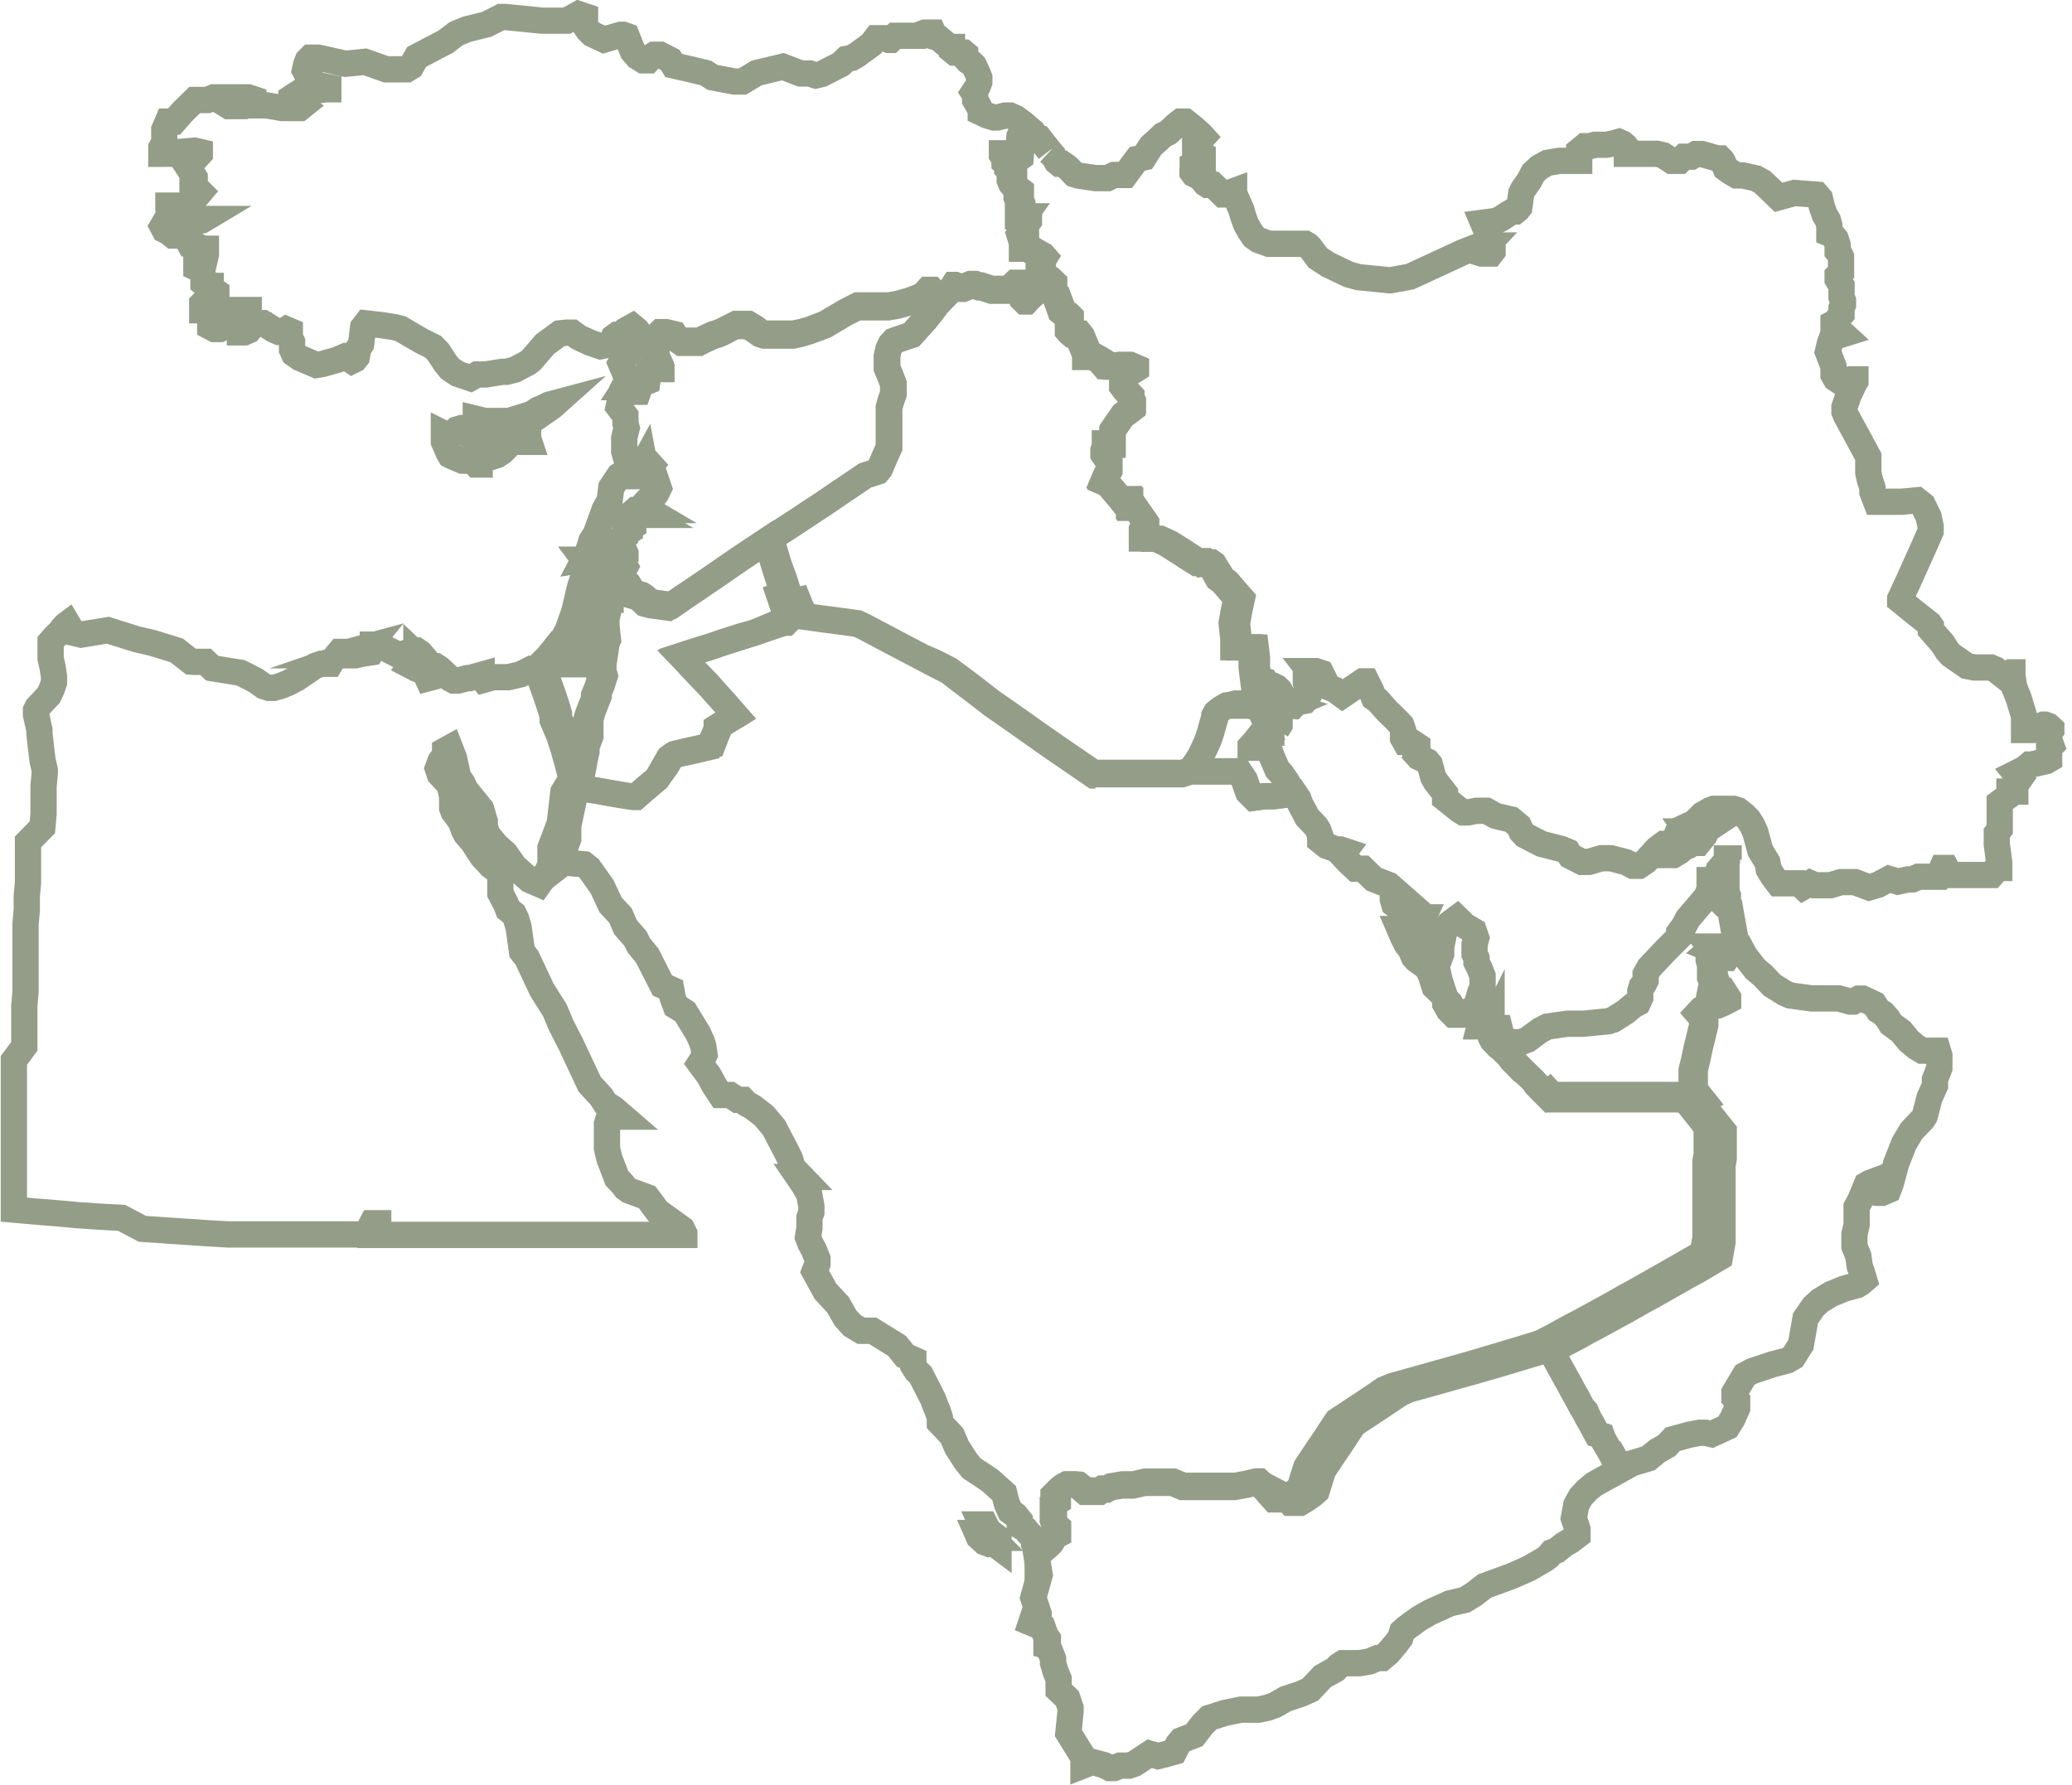 <svg xmlns="http://www.w3.org/2000/svg" viewBox="0 0 85.14 73.37"><defs><style>.cls-1{fill:none;stroke:#949d88;stroke-miterlimit:10;stroke-width:1.08px;}</style></defs><g id="Layer_2" data-name="Layer 2"><g id="Layer_1-2" data-name="Layer 1"><path id="path3888" class="cls-1" d="M70.69,37.13l.15,0,.06,0,0-.07.17.18.24,1.35,0,.09-.07,0-.07.12-.07.18-.12.11-.09.11-.09.14-.08,0-.14-.12-.11-.14,0,0,0,0V39l-.05-.1-.09,0-.1,0L70.3,39l-.09.11,0,.12,0,.22.06.23,0,.12,0,.16v.21l.06.16,0,.09,0,.08-.06.29.09,0,.28,0,.11.17.07.11v.07l-.19.1-.23.1-.18,0-.31.14-.15.16.06.07.06.05.06.15,0,.25-.06.24-.07.3-.09.35-.11.52-.1.41,0,.28,0,.18,0,.36L69.5,45h-.43l-.26,0h-.34l-.4,0-.45,0-.48,0-.5,0-.5,0h-.48l-.45,0H63.78l-.11-.12L63.53,45l-.14-.14-.14-.14-.14-.15L63,44.4l-.15-.14-.14-.14L62.54,44l-.14-.15-.14-.14-.14-.14L62,43.4l-.14-.14-.14-.14L61.56,43l-.14-.15-.09-.09-.06-.12-.05-.32v-.07l.07-.14,0,.09.11.11.15-.06h.07l.11.44.13.14.14,0,.48,0,.28-.1.53-.39.29-.15.83-.12h.67l1-.1.2-.06.52-.33.31-.26.19-.1.1-.22,0-.27.06-.19.08-.09.08-.16,0-.25.15-.27.67-.71L69,38.5l0-.17.2-.28.15-.29.77-.9.13-.34,0-.35v0l.07,0,.12,0,0,.25v.25l0,.25V37l.1.1h0"/><path id="path3942" class="cls-1" d="M58.64,38.59l0,.2-.07-.06-.21-.3,0-.24-.12-.32,0-.1.2-.07h.05l-.05.11.14.17.05.3v.3h0"/><path id="path4264" class="cls-1" d="M21.75,18l-.08,0-.13-.07-.07,0-.08.06-.08.05-.07,0h-.07l-.1,0H21l-.19,0-.1.09h0v-.24l-.06-.1-.08-.06-.12,0H20.2l-.12,0-.23.07-.19.07-.14.07h-.1l-.18-.07-.13-.08v-.06l.12,0,.22,0,.1-.24,0-.28.37.09.38,0,.31,0,.3,0,.94-.29.27-.18.16-.06.28-.14.3-.08-.19.17-1.07.74-.08.23.05.15.15.19h0"/><path id="path4266" class="cls-1" d="M19.1,17.69v.06l.13.08.18.07h.1l.14-.07.19-.07.23-.07.12,0h.16l.12,0,.08.06.06.1v.24h0l.1-.09.19,0h.12l.1,0h.07l.07,0,.08-.05.08-.06.07,0,.13.07.08,0,0,.05.05.15-.23,0h-.24l-.13,0h-.12l-.39.4-.21.14-.24.08-.25,0H19.9l-.11.05-.08.09v.09l0,.08-.14,0L19.49,19l-.1-.07-.24,0H19l-.38-.16-.12-.06-.07-.12-.19-.44,0-.33.18.09.18-.1.17-.16.2-.06.12,0h0"/><path id="path4288" class="cls-1" d="M22.07,27.39l0,.08.06.21.18.54.15.42.19.58.06.22,0,.16.27.64.17.52.12.43.17.63.08.21-.13.12-.24.4L23,33.84l-.38,1,0,.63-.07.23-.18.32-.22.31-.39-.17-.62-.55-.37-.53-.38-.34-.37-.45-.1-.33v-.2l-.15-.51L19.57,33l-.44-.54L19,32.18l-.1-.13-.09-.18-.15-.7-.17-.44-.2.11,0,.19-.19.25-.11.3.08.24.36.38.07.17.08.35,0,.48.06.16.27.36.09.21.06.18.09.17.27.31.39.6.37.4.27.19.11.2,0,.49,0,.24.23.44.09.23.23.18.1.21.1.34.14,1,.2.25.62,1.32.53.84.26.62.39.76.78,1.66.47.51.18.28.34.22.37.32-.35,0-.09,0L25,46l-.06.19,0,.16,0,.84.1.42.31.81.23.24.12.16.15.11.74.27.43.58,1,.72.1.2v.05h-8.4l-.77,0h-.76l-.76,0-.77,0-.76,0-.44,0,.08-.21,0-.16,0-.11-.15,0-.1,0-.24.46H14.7l-.89,0-.88,0-.89,0-.89,0-.88,0-.89,0-.88-.05-.89-.06-.88-.06-.88-.06L5,50.05,4.09,50l-.88-.06-.88-.08-.88-.07-.88-.08,0-.56,0-.55,0-.56,0-.56,0-.55,0-.56,0-.56,0-.56,0-.55,0-.56,0-.56L1,43l0-.56,0-.56,0-.56.05-.56,0-.56,0-.56,0-.56,0-.56,0-.56.05-.56,0-.56.05-.56,0-.56,0-.56,0-.56L1.74,34l.05-.56,0-.56,0-.56.05-.56v-.11l-.09-.39-.06-.5-.07-.6V30l-.14-.63v-.18l.06-.12L2,28.58l.12-.25.1-.29,0-.24-.06-.39-.08-.35v-.68l.19-.22.21-.2.09-.13.13-.14.08-.06L3,26l.33.08,1.1-.18,1.18.37.65.15,1,.31.59.46L8,27.2l.45,0,.27.26,1.17.19.61.31.34.24.21.07h.19l.26-.07.33-.13.36-.19.75-.51.26-.09.16,0h.21l.09-.15.11-.09.07-.11.12-.14.37,0,.77-.21-.09.11-.7.24.29,0,.31-.07.34-.05.07-.11,0-.21.07,0,.24.05.69.35h.18l.5-.16.11,0,.16.11.35.41h-.13l-.38-.36,0,.17-.23.3.27.14.23.06.12.17.07.15.23-.06.17-.2-.08-.12-.06-.12h.08l.15.1.44.41.15.08h.17l.37-.1.1,0,.5-.14,0,.11.08.1.4-.11h.62l.51-.12.59-.3,0-.05h0"/><path id="path4658" class="cls-1" d="M70.19,34l-.15.33-.25.31-.14,0-.1,0-.19.13-.15.05L69,35l-.24.14-.18,0h-.06l0-.11v0h.11l.37-.23.44-.35,0-.12-.11-.16,0,0,.33,0,.31-.25.29-.11.16.1-.18.12h0"/><path id="path4660" class="cls-1" d="M43.11,6.25l.15.14.09.12.07.13.11.09.13,0,.17.12.11.1.2.21.2.06.68.1.38,0h.11l.27-.13.33,0h.13l.37-.5.12-.16L47,6.47l.12-.19L47.3,6l.26-.23.23-.22L48,5.45l.32-.3L48.51,5l.2,0,.34.27.28.25.1.11-.11.12-.21.13,0,.09v.1l0,.09,0,.07.31.15,0,.09,0,.1,0,.07-.06,0-.19.08-.16.07,0,.07L49,7l0,.08.06.08.38.19,0,.08.09.11.09.06h.15l.08,0,.4.39.08,0,.38-.14h0l0,.1L51,8.6l.09.31.11.3.15.27.17.25.2.14.42.15.19,0,.51,0,.5,0,.3,0,.1.06.09.09.32.43.43.28.84.4.4.11,1.3.13.82-.15,2.16-1,.72-.28.28,0-.14.15-.27.12.19.06.26,0,.12,0,.07-.09v-.13l0-.12-.23-.55-.16-.38.53-.07.2-.09.27-.18.21-.12.11,0,.1-.08.07-.09.08-.58.07-.15.26-.37L63,7.11l.25-.23.34-.19.49-.08.4,0,.22,0h.11l.08,0,0,0V6.2L65,6.11l.12-.1.19,0,.23-.06.19,0,.27,0,.31-.06.21-.06.14.06.12.1.07.09,0,.14,0,.1,0,0,.14,0h.19l.36,0,.35,0,.19,0,.26.06.35.23.11,0h.14l.08,0,.18-.17.21,0,.09,0,.19-.11.24,0,.63.18.06,0,.06,0,.06.06.06.09.11.26.21.15.24.14.26,0,.53.12.26.14.3.28.37.36,0,0,.66-.18L74.65,8l.13.15.08.34.12.34.13.22.06.22,0,.13v.2l.12.05.14.17.08.25v.15l0,.11.07.08.07.15,0,.1,0,.11v.42l-.08.08-.06.06,0,.15.07.12.09.14,0,.12V12l0,.21.06.15,0,.16-.06.14,0,.11,0,.14-.06.07-.1.14-.06.1-.11.06v.07l0,.06.06,0,.11.12.22.2-.45.14-.09.25-.08.34.23.6v.34l.09.16.15.1.17,0,.29-.07h.2l0,.08-.08.14-.12.27-.07.12-.18.53,0,.19.06.15.25.46.24.44.43.8,0,.2,0,.46.06.27.11.34,0,.19.15.39h.07l.51,0,.47,0,.63-.06.24.19.24.49.08.39v.21l-.3.68-.31.69-.31.69-.33.71,0,.07.48.39.3.24.42.33.06.09,0,.16.48.55.19.3.15.17.33.23.33.23.31.06.2,0,.47,0,.19.08.32.25.3-.13h.08l0,.1.07.5.19.47.22.73v.13l0,.23,0,.14V30l0,0,.11,0,.21,0,.48-.22h.06l.14.05.12.11,0,.07-.1.15,0,.2.1.28v0l-.09.09,0,.43v.05l-.12.07-.61.14-.07,0-.2.17-.38.19L83,32l-.12.17-.07.18v.18l-.24,0,0,.15-.4.3,0,.05,0,.17,0,.43,0,.38,0,.07-.12.16v.05l0,.14,0,.27.1.75,0,.22-.11,0-.06.13-.14.16h-.36l-.29,0h-1l-.12-.1-.1-.19h-.17l-.16.36h-.81l-.25.11-.18,0-.42.09-.36-.11-.45.24-.37.11-.58-.22-.57,0-.44.13-.24,0-.4,0-.2-.09-.28.16-.16-.15-.86,0L72.84,36l-.16-.27-.06-.3-.29-.48-.2-.74L72,33.92l-.15-.24-.19-.19-.24-.19-.19-.06-.81,0-.14.05-.33.19-.33.33-.58.27-.11.14-.11.28-.17.18-.28,0-.27.2-.48.52-.27.18-.25,0-.29-.15-.62-.16-.39,0-.51.15H65l-.47-.24L64.42,35l-.26-.11-.82-.21-.68-.35-.14-.15-.11-.24-.31-.26-.64-.15-.38-.21h-.41l-.37.07-.17,0-.16-.1-.59-.47,0-.21-.39-.5-.1-.18-.14-.52-.1-.12-.36-.18L58.19,31l.05-.2,0-.15L58,30.49l-.26,0-.09-.16V30l-.07-.2-.27-.28L57,29.22l-.39-.44-.15-.1-.12-.3L56.15,28H56l-.84.57-.3-.22L54,28,53.91,28l-.06-.09.09-.07.09,0,.21.06.11-.11-.07-.14-.21-.07-.27,0,.1.13-.24.17,0,.18.06.21.06.29-.09.16-.07.08-.34.06-.14.15L53,29l-.16-.09-.1-.07-.1-.17,0-.12,0-.08-.06-.1-.12-.12-.12-.06h-.11l-.11-.08L52,28l-.18-.08h-.11l-.06-.48,0-.41-.05-.42-.37,0-.33,0,0-.34-.07-.65.09-.52.11-.5-.29-.33-.3-.35-.18-.13L50,23.38l-.12-.2-.1-.07-.09,0-.34.06L49,22.91l-.4-.26-.49-.31-.43-.2-.17,0-.38,0,0,0L47,22v-.14l.1-.23v-.14L46.76,21l-.09-.13-.23,0,0-.14v-.09l0-.07-.05,0H46.3l-.16.07-.16-.2-.47-.55-.14-.06,0,0,.08-.19.14-.29,0-.16,0-.17-.22-.31,0-.14.06-.17v-.12h.28l0-.11,0-.34,0-.12.43-.62.23-.16.17-.13,0-.18,0-.09-.06-.12,0-.09L46.2,16l-.09-.12,0-.12,0-.21.06-.17.28-.13.15-.1,0-.07L46.4,15H46l-.33.07-.11,0-.18-.21-.18-.11L45,14.64l-.15,0-.09,0,0-.1-.3-.73-.08-.1h-.19l-.06-.05L44,13.57l0-.14,0-.17V13.1l0-.09-.09-.09-.11-.06-.1-.08-.24-.64L43.26,12v-.06l0-.15.06-.13v-.05l-.17-.16-.24-.14-.06,0,0-.17v-.14l0-.12,0-.06V10.7l.08-.13-.07-.08-.34-.19-.13-.09H42l0-.07L42,10l.06-.18.1-.19,0-.1,0-.16V9.25l.12-.17V9l-.05,0-.11,0h-.11l0,0,0-.08,0-.35,0-.2-.06-.14V7.83l-.08-.06-.14-.17-.06-.14,0-.06V7.17l0-.09L41.49,7l-.1-.09v-.1l-.05-.12-.06-.1,0-.06,0,0,.15,0h.41l.1-.07L42,5.74l.1-.17.12-.1.29.19.12.06h.06l.05,0,.37.48h0"/><path id="path4662" class="cls-1" d="M43.26,12v0l.09.17.23.64.1.08.11.06.09.09,0,.09v.16l0,.17,0,.14.08.09.06.05h.19l.08.1.3.73,0,.1.09,0,.15,0,.17.06.18.11.18.21.11,0L46,15h.45l.23.1v.07l-.16.1-.28.13-.06.17,0,.21,0,.12.08.12.23.24,0,.09.06.12,0,.09,0,.17-.17.14-.23.16-.43.62,0,.12,0,.34,0,.11H45.4v.12l-.06.17,0,.14.22.31,0,.17,0,.16-.14.29-.08.19,0,0,.14.06.47.55.16.2.16-.07h.07l.05,0,0,.07v.09l0,.14.23,0,.09.13.31.44v.14l-.1.23V22l0,.13,0,0,.38,0,.17,0,.43.2.49.31.4.26.35.22.34-.06.09,0,.1.07.12.2.25.45.18.13.3.35.29.33-.11.5-.09.52.07.65,0,.34.33,0,.37,0,.05.42,0,.41.06.48h.11L52,28l.09.14.11.08h.11l.12.06.12.12.06.1,0,.08,0,.12.1.17.1.07L53,29l-.19.08-.22,0-.47-.15H52l-.18.1v.07L51.3,29l-.18,0h-.06l-.28,0L50.4,29l-.22.12-.15.12-.06.11,0,.05-.09.31-.11.39-.12.35-.24.51-.14.24-.31.44-.37.12H45l-.06,0-.76-.52-.6-.41-.75-.52-.76-.54-.77-.54-.56-.39-.67-.52-.62-.47L39,27.52l-.61-.31L37.9,27l-.69-.36-.55-.29-.47-.25-.72-.38-.24-.11-.73-.1-.7-.09-.71-.1-.48-.06.3-.31-.11-.27-.22.06-.21.07-.14-.41.16-.06-.17-.54L32,23.2l-.16-.53-.17-.55.58-.38.43-.28.6-.4.58-.38.54-.37.61-.41.53-.36.5-.16.1-.12.2-.47.18-.4V18.3l0-.56v-.65l0-.35.09-.32.09-.23V16l0-.21-.12-.32-.14-.33v-.5l.06-.28.1-.21.12-.13.46-.16.27-.09.34-.38.21-.23.28-.35.2-.27V12.4l.19-.06L39,12l.19-.29.06,0,.2.08h.13l.3-.12.19,0,.16.06h.09l.43.14h.32l.31,0,.2-.13.13-.12h.1l.1,0,.09,0,.08.08,0,.11,0,.38,0,.1.06.06h.07l.08-.09.14-.13.18-.15.12-.13.08,0h.25l.07,0h0"/><path id="path4686" class="cls-1" d="M32.61,25.22l-.3.3-.08,0-.4.13L31,26l-.56.18-.72.23-.59.2-.59.18-.55.18.32.33.49.52.33.34.39.44.35.39.37.42-.25.15-.41.25,0,0,0,.05-.17.42-.13.34,0,0-.59.14-.59.13-.37.09-.11.08-.24.42L27,32l-.42.35-.46.4-.12,0-.34-.05-.58-.1-.56-.1-.39-.06-.46-.09.07-.32,0-.18.11-.59.06-.27,0-.2.16-.42,0-.13,0-.48,0-.09.07-.26.14-.37.13-.33,0-.14.13-.31.12-.38-.06-.2,0,0,0-.24h0l.06-.39,0-.21.07-.27.13-.24-.06-.55v-.3l.08-.34,0-.39,0-.56v-.06l0-.07,0,0,.26-.12.11,0,.23.06.13.11.22.33.34.1.14.09.19.18.22.06.73.1.56-.39.48-.32.54-.37.37-.25.62-.43.41-.28.54-.36.53-.35.17.55.16.53.18.56.17.54-.16.06.14.41.21-.07.22-.06.11.27-.3.31h0"/><path id="path4812" class="cls-1" d="M52.53,29.94l-.11.07h-.09l-.09-.13-.17-.31.06-.14v-.09l0,0,0-.16.05-.06.1.1.3.35,0,.15v.07l-.12.19h0"/><path id="path4814" class="cls-1" d="M52.24,30l0,.11h-.12l-.09,0-.18,0-.28.36-.18.2v.06l.27,0,.19,0,.13-.06.12.06.1.19.05.16.24.55.17.18.22.32.09.17.06.15.13.21-.37,0-.47.06-.38,0-.43.06-.22-.22-.09-.25-.09-.26-.23-.35-.64,0-.35,0h-1l.31-.44.14-.24.24-.51.12-.35.11-.39.09-.31,0-.05.06-.11.15-.12L50.4,29l.38-.09.28,0h.06l.18,0,.5.18v.1l.1.26.19.28.15.23h0"/><path id="path4818" class="cls-1" d="M25.62,22.09l-.06,0-.11.12-.11.09-.23.15-.05.09,0-.08-.1.05-.08.33-.17.11h-.21l-.18,0L24,23l.1-.19.1-.25.1-.33.18-.28.36-1,.21-.38.07-.54.32-.48.24-.14.12-.14v-.2h.6l.06-.11.19.05.1.11-.09.11-.13.14v0h.1l.16.07.1.09.18.53-.1.21-.16.2-.07,0-.14.1-.12.13,0,.09v.07l.17.1v0l0,0-.14,0h-.28l-.12,0-.15.13-.06.07,0,.06-.05.16.06.11.11.06,0,0,0,.06-.12.07-.08.09,0,.09-.09.08h0"/><path id="path5028" class="cls-1" d="M70.94,35.34l0,.3,0,.25,0,.76L71,36.8l0,.12v.14l0,.07-.06,0-.15,0-.1-.1v-.14l0-.25v-.25l0-.25-.12,0-.07,0,.12-.39.06-.07h.07l.15-.07.06-.21,0-.12h.07l0,.05h0"/><path id="path5030" class="cls-1" d="M71.38,38.68l.32.6.42.54.33.28.37.39.51.32.23.1.88.12h.47l.64,0,.47.13.14,0,.22-.12.16,0,.47.22.17.26.19.12.19.21.14.23.42.31.31.38.31.26.25.15h.35l.29,0,.06.2,0,.29,0,.22-.18.47,0,.26-.22.48-.2.76L79,46l-.45.47-.31.52-.33.84-.22.82-.1.26-.26.11-.19,0L77,49l0-.22v-.23l-.16.06-.14.08-.26.63-.15.28v.32l0,.41-.09.4v.31l0,.18.16.4.06.43.09.25.09.3-.15.13-.13.08-.54.15-.54.22-.46.28-.26.24-.33.48L74,55.26l-.32.51-.24.14-.61.16-.84.28-.29.16-.43.72,0,.21.11.12,0,.15,0,.16-.19.43-.21.34-.65.3-.25-.06-.23,0-.43.08-.69.19-.24.26-.39.22-.36.3-.7.21-.47.26-.17-.29-.16-.3-.17-.3-.17-.29L65.82,59l-.17-.05-.12-.22-.12-.23-.13-.22L65.16,58,65,57.82l-.12-.23-.12-.23-.13-.22-.12-.23-.13-.23-.12-.22-.13-.23L64,56l-.12-.22-.13-.23-.12-.23-.13-.23.31-.16.38-.21.37-.2.38-.2.37-.2.38-.21.37-.2.37-.21.37-.21.37-.2.37-.21.37-.21.37-.21.37-.21.37-.21.36-.21.37-.21.22-.13.06-.34.05-.29,0-.28,0-.29,0-.28,0-.29,0-.28,0-.29,0-.29,0-.28,0-.29,0-.28,0-.29.05-.29,0-.28,0-.29,0-.29,0-.26-.17-.21-.23-.29-.24-.3L70,45.23l-.16-.2-.2-.25,0-.36,0-.18,0-.28.1-.41.11-.52.09-.35.07-.3.06-.24v-.25l0-.15-.06-.05-.06-.07.15-.16.31-.14.18,0,.23-.1.19-.1V41l-.07-.11-.11-.17-.28,0-.09,0,.06-.29,0-.08,0-.09-.06-.16v-.21l0-.16,0-.12-.06-.23,0-.22,0-.12L70.3,39l.08-.07.1,0,.09,0,.05.1v.08l0,0,0,0,.11.14.14.12.08,0,.09-.14.09-.11.12-.11.07-.18.07-.12.07,0h0"/><path id="path5158" class="cls-1" d="M60.46,41.54l-.19.08-.18.08-.16,0h-.12l-.09,0-.19-.19-.14-.25,0-.16V41l-.23-.7-.12-.54v-.11l.07-.15.11-.3,0-.29.14-.67.2-.28.31-.23.32.31.37.22.1.29-.07.26,0,.4.08.17,0,.16.12.24.13.33,0,.23,0,.23-.09.2-.17.58-.06.07-.27.14h0"/><path id="path5366" class="cls-1" d="M40.57,63.2h.18l-.07-.07,0,0,.07-.12.28.22v.27l0,.07-.08-.06,0,0,0-.06-.08-.07-.25.06-.16-.06-.24-.22-.07-.16.1,0,.09-.08.06-.14-.06-.13h.14l.07.14,0,.31,0,.07,0,.07.1.08h0"/><path id="path5372" class="cls-1" d="M45,31.82h3.56l.37-.12h1l.35,0,.64,0,.23.35.09.26.09.25.22.22.43-.06.38,0,.47-.06.37-.06.15.22.08.23.28.53.37.39.09.15.08.23,0,.09v.11l.26.21.41.15.16,0,.18.06-.12.16.27.29.3.28.3,0,.44.43.62.24.41.36h0l-.11,0-.14,0,0,.06,0,.17.06.2.2.15.18.1.09.23-.07.54h0l-.09,0h-.09l0,0,.15.35.14.27.16.21.14.32.11.12.42.3.15.28.17.53.28.27.15.21.2.18.14.25.19.19.09,0h.12l.16,0,.18-.08.19-.08.17.08.16,0,0,.1-.09.15-.09.35.19,0H61l.13,0h.07v.07l.05.32.06.12.09.09.14.15.14.14.14.14.14.14.14.15.14.14.14.14.14.15.14.14.14.14.15.14.14.15.14.14.14.14.14.14.14.14.11.12h1.43l.45,0h.48l.5,0,.5,0,.48,0,.45,0,.4,0h.34l.26,0h.43l.12-.22.2.25.16.2.23.28.24.3.23.29.17.21,0,.26,0,.29,0,.29,0,.28-.05.29,0,.29,0,.28,0,.29,0,.28,0,.29,0,.29,0,.28,0,.29,0,.28,0,.29,0,.28-.05.29-.06.34-.22.13-.37.22-.36.21-.37.2-.37.21-.37.21-.37.21-.37.21-.37.2-.37.21-.37.21-.37.2-.38.21-.37.2-.38.2-.37.21-.38.2-.31.16-.52.16-.52.16-.57.17-.7.21-.54.16-.8.23-.72.2-.67.19-.68.19-.58.16-.34.15-.39.26-.6.4-.62.41-.32.21-.32.48-.16.25-.3.44-.22.33-.26.39-.11.34-.16.52-.16.14-.27.19-.25.15-.39,0-.25-.28L51.87,61l-.13-.12h-.11l-.39.09-.48.09H48.62l-.41-.17-.11,0H48l-.48,0-.47,0-.47.11h-.46l-.47.08-.16.09-.18,0-.11.08-.1,0-.13,0-.14,0-.22,0-.15-.13-.14-.11L44.18,61,44,61h-.14l-.16.09-.1.08-.26.26v.08l.13.13,0,.07-.16.1,0,.23,0,.12v.3l.08.22.09.08v.1l0,.2-.14.07-.1.2-.06.09-.11.11-.43.37,0-.2-.15-.27,0-.21L42.26,63l-.12-.15-.24-.15,0-.22-.17-.21-.22-.16-.14-.32-.11-.43-.59-.53-.74-.49-.23-.28-.38-.59-.2-.47-.5-.53,0-.21-.08-.25-.12-.29-.08-.22-.51-1-.16-.15-.14-.22,0-.17,0-.09-.34-.15-.33-.41-1-.62-.47,0-.37-.22-.28-.31-.3-.53-.52-.56-.45-.82.12-.31v-.21l-.14-.35-.15-.28-.1-.26.06-.37,0-.43.08-.22,0-.25-.09-.49-.15-.26v-.18l-.16-.08-.13-.19h.13l-.25-.26L32.57,48l-.1-.36-.13-.27L32,46.72l-.19-.37-.41-.49-.45-.35-.28-.16-.14-.15h-.22L30,45h-.17l-.22,0-.27-.41-.21-.39-.37-.5.09-.14.1-.22L28.9,43l-.06-.19-.16-.35-.53-.87L28,41.49l-.23-.14L27.64,41l-.06-.34-.36-.16-.62-1.22-.35-.43-.14-.28-.41-.47-.2-.47-.41-.44-.35-.75-.54-.76L24,35.52l-.56-.05-.23-.06-.22.17v-.21l.14-.29.22-.61,0-.54.34-1.59.46.09.39.06.56.1.58.1.34.05.12,0,.46-.4L27,32l.25-.44.24-.42.11-.08.37-.09.59-.13.59-.14,0,0,.13-.34.17-.42,0-.05,0,0,.41-.25.25-.15L29.87,29l-.35-.39-.39-.44-.33-.34-.49-.52L28,26.94l.55-.18.59-.18.59-.2.72-.23L31,26l.83-.28.4-.13.08,0,.3-.3.48.06.71.1.7.09.73.1.24.11.72.38.47.25.55.29.69.36.47.25.61.31.48.37.62.47.67.52.56.39.77.54.76.54.75.52.6.41.76.52.06,0h0"/><path id="path5428" class="cls-1" d="M38.5,12.4v.12l-.2.27-.28.35-.21.23-.34.38-.27.09-.46.16-.12.13-.1.21-.06.28v.5l.14.33.12.32,0,.21v.21l-.08.23-.1.32,0,.35v.65l0,.56v.09l-.18.4-.2.47-.1.12-.5.16-.53.36-.61.41-.54.37-.58.38-.6.4-.43.28-.58.37-.53.36-.54.36-.41.28-.62.43-.37.25-.54.37-.48.32-.56.39-.73-.1-.22-.06-.19-.18-.14-.09-.34-.1L25.82,24l-.13-.12-.23-.05,0-.12.11-.2.12-.22-.07-.12,0-.1V23l.08-.11,0-.15-.06-.14-.05-.07v-.13l0-.1,0-.16.09-.08,0-.09.08-.09.12-.07,0-.06,0,0-.11-.06-.06-.11.05-.16,0-.05.06-.08.16-.13.12,0h.27l.14,0,0,0v0l-.17-.1v-.07l0-.09.12-.13.14-.1.07,0,.16-.2.1-.21-.18-.53-.1-.09-.16-.07h-.1v0l.13-.14.09-.11-.1-.11L26.47,19l-.06.11h-.6l-.16-.56,0-.24V18l.1-.41-.05-.19v-.13l0-.18-.28-.37.15-.7.1-.17.16,0,.32.19h.06l.09-.26.1-.08.19-.08.06-.42.09-.09.11,0H27l.15,0V15l-.22-.48,0-.13.09-.49.06-.19.06-.06.24,0,.33.08.09.14L28,14h.75l.17-.09.39-.18.2-.06.17-.07.57-.29.23,0,.15,0,.12,0,.28.17.23.18.16.05h.28l.41,0,.5,0,.28-.06.37-.1.65-.25.85-.5.49-.25.22,0,.28,0,.29,0,.33,0h.15l.35-.06.44-.12.28-.1.34-.14.2-.22.06,0,.1,0,0,0,.1.11.11.29h0"/><path id="path5478" class="cls-1" d="M24,.85V1l.17.24.16.16.49.23.68-.2.11,0,.14.05.25.63.19.22.24.15.2,0,.14-.16.11-.07.25,0,.41.21.14.23.7.16L29,3l.28.18.9.17.33,0L31.09,3l1.08-.26.73.28.2,0,.17,0,.25.08.25-.06.78-.4.23-.22L35,2.38l.22-.13.6-.44L36,1.57l.12,0,.24,0,.16.07.08,0,.18-.17.28,0h.25l.13,0,.17,0,.19,0,.07-.08L38,1.34l0,0,0,0,.14,0h.14l.06,0,.08.18.16.05.31.26.18.1.05,0L39.12,2l0,.07.11.09.14,0,.14,0,.09,0,.06.05,0,.07v0l0,.1.13.14.14.08.09.09.15.32.07.18v.18l-.07.19-.16.24.06.09,0,.12v.1l.16.28.07.17,0,0,0,.06.25.12.3.09h.12l.33-.08.21,0,.22.1.33.24.37.32.08.1,0,0,.07.08h-.06l-.12-.06-.29-.19-.12.1-.1.17-.06.62-.1.07h-.41l-.15,0,0,0,0,.06.06.09.05.13v.1l.1.09.11.08,0,.09V7.4l0,0,.06.15.14.17.08.06v.33l.06.15,0,.2,0,.35,0,.08,0,0h.11l.11,0,.05,0v0l-.12.17v.11l0,.16,0,.1-.1.18L42,10l0,.15,0,.07h.22l.13.09.34.19.07.08-.08.13v.06l0,.06,0,.12v.14l0,.17.06,0,.24.14.17.15v.06l-.06.13,0,.15v0l-.07,0h-.25l-.08,0-.12.13-.18.15-.14.13-.08.09h-.07l-.06-.06,0-.1,0-.38,0-.11L42,11.7l-.09,0-.1,0h-.1l-.13.12-.2.13-.31,0h-.32l-.43-.14h-.09l-.16-.06-.19,0-.3.12h-.13l-.2-.08-.06,0L39,12l-.33.33-.19.06-.11-.29-.1-.11,0,0-.1,0-.06,0-.2.22-.34.14-.28.1-.44.12-.35.06h-.15l-.33,0-.29,0-.28,0-.22,0-.5.25-.84.5-.65.24-.37.11-.28.06-.5,0-.41,0h-.28l-.16-.05L31,13.57l-.28-.17-.12,0-.16,0-.23,0-.56.29-.17.07-.2.06-.39.18-.17.09H28l-.17-.12-.09-.14-.33-.08-.24,0-.06.06-.06.19-.09.49,0,.13.22.48v.07l-.15,0h-.17l-.11,0-.09.09-.06.42-.2.08-.09.08-.09.26h-.06l-.33-.19-.15,0,.13-.2-.14-.4-.16-.38.14-.24.3-.3.31-.34v-.21l0-.16-.09-.11-.18-.15-.29.16-.2.18-.14,0-.14.1-.07.17-.18.14-.29.06-.44-.15-.47-.22-.26-.19-.22,0L23,13.7l-.61.45-.56.65-.14.11-.53.28-.35.09-.17,0-.69.11h-.35l-.27.15-.53-.18-.31-.21-.18-.22-.3-.46-.21-.22L17.3,14l-.84-.49-.22-.06-.58-.09-.61-.07-.13.17-.08.68-.12.18-.06.35-.08.1-.12.06-.18-.12-.13-.05-.3.13-.61.17L13,15l-.68-.29-.24-.17L12,14.36l0-.31-.09-.18v-.12l0-.15-.14-.06-.15.1h-.16l-.19-.08-.46-.28-.35,0-.24.3-.18.08-.18,0v-.09l.16-.19H9.34l-.3.14-.23,0-.17-.09,0-.08.18,0L9,13.2h.61l.14,0,.18-.21.29-.17,0-.08-.21,0H9.13l-.64-.08-.08.09h-.1v-.26l.11-.11.13,0,.34-.08V12l-.23-.16,0-.09-.17,0-.13-.11v-.26l-.09-.29L8.07,11l0-.08.3-.07.09-.39,0-.24-.14,0-.41-.22H7.78l-.12-.22-.23-.16-.12,0-.09.06-.11,0-.17-.14-.18-.09L6.68,9.3l.13-.22L7,9.1l0-.18-.08-.31,0-.16.13,0,.14,0,.12.19,0,.18,0,.17.07.17.06,0L7.5,9l.07,0,.07.08.18.05.47-.07L8.39,9H8.05l-.12-.1-.12-.19-.06-.18V8.42l0-.12.06-.06L8,8.16l.23-.27-.08-.08-.09,0L8,7.78l-.09-.1V7.55L8,7.45,8,7.3l-.23-.37-.06-.09.06-.11L8,6.55l.21-.23,0-.08L8,6.19l-.67.06-.26.07H6.63l0-.13,0-.12.12-.21,0-.53L6.89,5,7.15,5l.35-.4L8,4.11l.52,0L8.78,4l.31,0,.05.1,0,.1.26.16H9.9l.12,0,.12-.07L9.94,4,10,4h.2l.21.07v.06l-.07.07-.07.13.06,0,.62,0,.65.11.21,0,.51,0,.1-.08-.15-.11-.15,0-.1-.06L12,4l.34-.22.18,0,.87-.11.64,0,0,0h-.1l-.81-.16-.2-.1-.26-.24L12.59,3l-.06-.11.05-.23.07-.18.11-.11h.32l1.12.25.8-.08.87.31.84,0,.18-.11.23-.4,1.2-.63.43-.33.44-.18L20,1,20.59.7l.18,0,1.52.15,1,0,.48-.27.27.09,0,.09,0,.09h0"/><path id="path5552" class="cls-1" d="M66.11,59.49l.17.3.16.3.17.29L65.5,61l-.29.24-.26.28-.18.33-.1.54.15.46v.25l-.29.22-.27.16-.3.24-.19.07-.14.17-.17.13-.64.37-.7.31L61,65.18l-.42.33-.39.24-.61.14-.82.37-.45.26-.56.41-.13.12-.08.26-.17.23-.33.39-.25.21-.18,0-.34.14-.4.07-.69,0-.17.11-.14.15-.52.29-.51.54-.38.17-.63.21-.44.25-.3.11-.38.08-.72,0-.68.14-.62.2-.28.28-.33.43-.54.21-.13.16-.16.31-.35.1-.32.08-.34-.1-.62.41-.23.08-.36,0-.25.1H45.6l-.23-.12-.49-.13-.36.14,0-.33-.62-1,.09-.9v-.13l-.13-.39-.36-.34v-.46l-.13-.32-.1-.34,0-.09v-.08l-.2-.51L43,67.64l0-.1.06-.09v-.1l-.1-.15-.11-.31-.48-.2.08-.24.1.08.13.06,0-.15v-.11l-.22-.67.26-.94-.13-.81.43-.37.11-.11.06-.09.1-.2.14-.07,0-.2v-.1l-.09-.08-.08-.22v-.3l0-.12,0-.23.16-.1,0-.07-.13-.13v-.08l.26-.26.1-.08.16-.09H44l.15,0,.14.06.14.11.15.13.22,0,.14,0,.13,0,.1,0,.11-.09h.18l.16-.09.47-.08h.46l.47-.11.47,0,.48,0h.1l.11,0,.41.17h2.14l.48-.09.39-.09h.11l.13.12.25.29.25.28.39,0,.25-.15.27-.19.16-.14.16-.52.11-.34.26-.39.22-.33.3-.44.16-.25.32-.48.32-.21.62-.41.6-.4.39-.27.34-.14.58-.16.68-.19.67-.19.72-.2.8-.23.54-.16.7-.21.57-.17.52-.16.52-.16.13.23.12.23.13.22L64,56l.12.23.13.23.12.22.13.23.12.23.12.22.13.23.12.23.13.22.12.23.13.22.12.23.12.22.17.05.12.21.17.29h0"/><path id="path4666" class="cls-1" d="M25.46,23.84l-.11,0-.26.12,0,0,0,.07v.06l0,.56-.15,0-.17-.12,0-.1-.06,0h-.12l-.23-.06-.28.19-.11.31,0,.14-.09.3,0,.19,0,.24,0,.19,0,.12-.05.06v.05l.05,0,.15-.06.16.06.15.1v.06l-.11,0-.25.16-.18.17-.05.17-.12.35,0,.07.06,0,.41,0,.38-.15.28-.15h.09l-.06.39h0l0,.24,0,0,.06.2-.12.38-.13.31,0,.14-.13.33-.14.37-.07.26,0,.09,0,.48,0,.13-.16.42,0,.2-.06.27-.11.59-.15.19-.08-.22-.17-.62-.12-.43-.17-.52-.27-.64,0-.16-.06-.22-.19-.58-.15-.42-.18-.54.23-.21v-.18l.38-.41v0l-.1-.1v0l.42-.76.27-.76.25-1.05.18-.53.15-.35L24,23l.25,0,.18,0h.21l.17-.11.08-.33.1-.05,0,.08.05-.09.23-.15.11-.09.11-.12.06,0,0,.16,0,.1v.13l.05.07.06.14,0,.14-.08.12v.13l0,.1.07.12-.12.22-.11.2,0,.12h0"/><path id="path5664" class="cls-1" d="M22.17,27.68l-.06-.21,0-.08.41-.4.2-.25.1.1v0l-.38.41v.18l-.23.21h0"/><path id="path5854" class="cls-1" d="M25,24.7l0,.39-.08.34v.3l.06.55-.13.24-.07.27,0,.21h-.09l-.28.15-.38.15-.41,0-.06,0,0-.07.12-.35.05-.17.18-.17.25-.16.11,0v-.06l-.15-.1-.16-.06-.15.06-.05,0v-.05l.05-.06,0-.12,0-.19v-.24l0-.19.09-.3,0-.14.11-.31.28-.19.23.06h.12l.06,0,0,.1.17.12.15,0h0"/></g></g></svg>